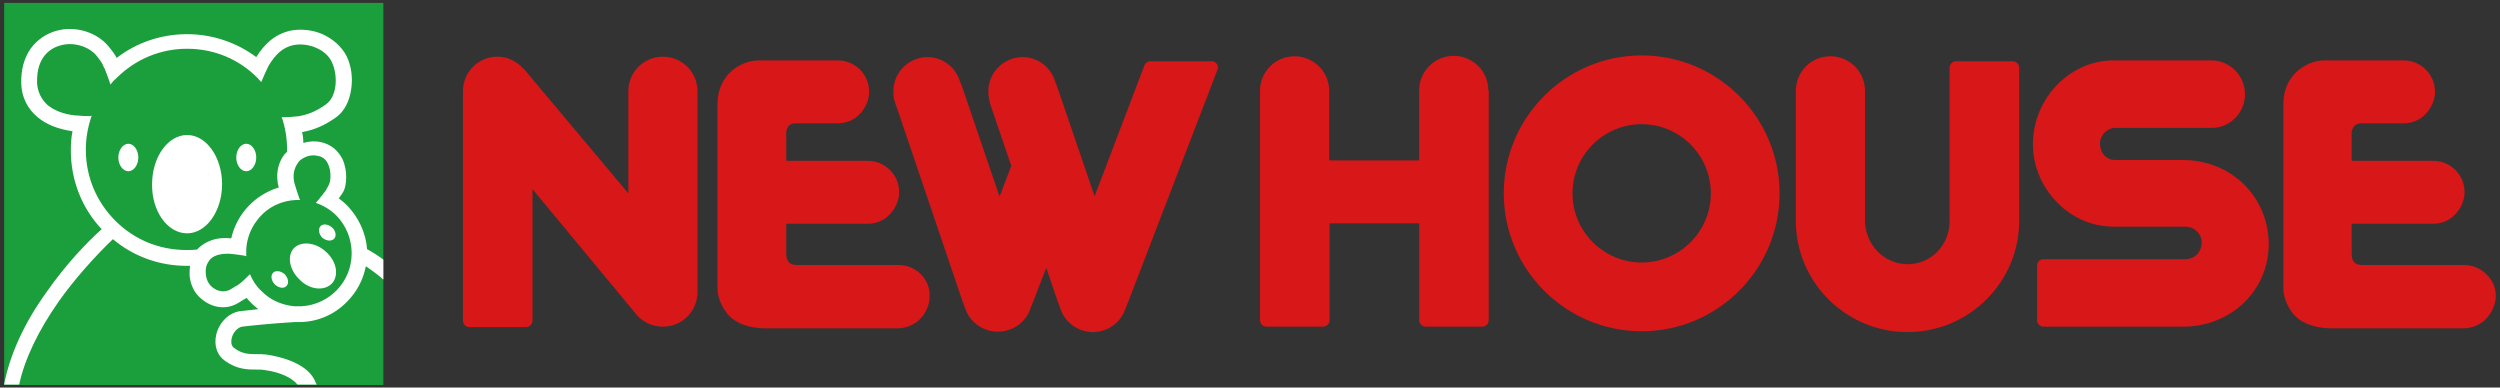 <?xml version="1.0" encoding="utf-8"?>
<!-- Generator: Adobe Illustrator 27.3.1, SVG Export Plug-In . SVG Version: 6.00 Build 0)  -->
<svg version="1.1" id="レイヤー_1" xmlns="http://www.w3.org/2000/svg" xmlns:xlink="http://www.w3.org/1999/xlink" x="0px"
	 y="0px" width="600px" height="93px" viewBox="0 0 600 93" style="enable-background:new 0 0 600 93;" xml:space="preserve">
<rect x="0" y="0" width="600" height="93" fill="#333333" stroke="none"/>
<style type="text/css">
	.st0{fill:#D71718;}
	.st1{fill:#1A9F3C;}
	.st2{fill:#FFFFFF;}
	.st3{fill:none;stroke:#FFFFFF;stroke-width:0.132;}
</style>
<g>
	<path class="st0" d="M596.7,65.8c-1.4-1.4-3.3-2.2-5.3-2.2l-24.2,0c-1.2,0-1.7-0.2-2.1-0.6c-0.4-0.4-0.7-0.8-0.7-2.2v-7.1h19.6
		c2,0,3.9-0.8,5.2-2.2c1.4-1.4,2.3-3.4,2.3-5.4c0-2-0.8-3.9-2.2-5.3c-1.4-1.4-3.3-2.2-5.3-2.2h-19.6v-7c0.1-0.5,0.3-1,0.7-1.4
		c0.4-0.4,0.9-0.6,1.5-0.6l10.3,0c2,0,3.9-0.8,5.2-2.2c1.4-1.4,2.3-3.4,2.3-5.4c0-2-0.8-3.9-2.2-5.3c-1.4-1.4-3.3-2.2-5.3-2.2h-19.1
		c-2.3,0-5,1.1-6.8,2.9c-0.8,0.8-3,3.1-3,7.7l0,39.1c0,0.3,0,4.6,0,4.6c-0.1,3.3,1.8,6,2.9,7.1c1.7,1.7,4.6,2.8,8.2,2.9h27.3
		c0.2,0,4.8,0,4.8,0c2,0,4-0.8,5.4-2.2C598.1,75,599,73,599,71C599,69.1,598.2,67.2,596.7,65.8"/>
	<path class="st0" d="M221,65.8c-1.4-1.4-3.3-2.2-5.3-2.2l-24.2,0c-1.2,0-1.7-0.2-2.1-0.6c-0.3-0.4-0.7-0.8-0.7-2.2v-7.1h19.6
		c2,0,3.9-0.8,5.2-2.2c1.4-1.4,2.3-3.4,2.3-5.4c0-2-0.8-3.9-2.2-5.3c-1.4-1.4-3.3-2.2-5.3-2.2h-19.6v-7c0.1-0.5,0.3-1,0.6-1.4
		c0.4-0.4,0.9-0.6,1.5-0.6l10.3,0c2,0,3.9-0.8,5.2-2.2c1.4-1.4,2.3-3.4,2.3-5.4c0-2-0.8-3.9-2.2-5.3c-1.4-1.4-3.3-2.2-5.3-2.2h-19.1
		c-2.3,0-5,1.1-6.8,2.9c-0.8,0.8-3,3.1-3,7.7l0,39.1c0,0.3,0,4.6,0,4.6c-0.1,3.3,1.8,6,2.9,7.1c1.7,1.7,4.6,2.8,8.2,2.9h27.3
		c0.2,0,4.8,0,4.8,0c2,0,4-0.8,5.4-2.2c1.4-1.4,2.3-3.4,2.3-5.4C223.2,69.1,222.4,67.2,221,65.8"/>
	<path class="st0" d="M523.9,38.4H523h-15.3c-2.3,0-3.7-1.8-3.7-3.9c0-2.1,1.7-3.8,3.7-3.8h23.1c4.4,0,8-3.6,8-8.1
		c0-4.4-3.6-8.1-8-8.1h-23.6c-10.5,0-19.3,9.2-19.3,20.1c0,9.8,7.4,18.2,16.6,19.6c1.5,0.2,2.8,0.2,2.8,0.2h17.3
		c1.8,0,3.8,1.5,3.8,3.8c0,2.2-1.6,4-3.9,4c0,0-28.5,0-34.1,0c-0.8,0-1.5,0.7-1.5,1.5v13.2c0,0.8,0.7,1.5,1.5,1.5h33.5
		c11.6,0,20.6-8.7,20.6-19.9C544.4,47.1,535.4,38.4,523.9,38.4"/>
	<path class="st0" d="M394,13.3c-18.3,0-33.1,14.9-33.1,33.1c0,18.3,14.9,33.1,33.1,33.1c18.3,0,33.1-14.9,33.1-33.1
		C427.1,28.2,412.3,13.3,394,13.3 M394,63c-9.1,0-16.6-7.4-16.6-16.6c0-9.1,7.4-16.6,16.6-16.6c9.1,0,16.6,7.4,16.6,16.6
		C410.6,55.6,403.1,63,394,63"/>
	<path class="st0" d="M357.2,21.5c-0.1-4.5-3.8-8.1-8.3-8.1c-4.6,0-8.3,3.7-8.3,8.3l0,0v16.8H319V21.8c0-0.1,0-0.1,0-0.2
		c-0.1-4.5-3.8-8.1-8.3-8.1c-4.6,0-8.3,3.7-8.3,8.3c0,0,0,0,0,0v55c0,0.9,0.7,1.6,1.6,1.6h13.5c0.9,0,1.6-0.7,1.6-1.6V53.6h21.5
		v23.2c0,0.9,0.7,1.6,1.6,1.6h13.5c0.9,0,1.6-0.7,1.6-1.6v-55C357.2,21.7,357.2,21.6,357.2,21.5"/>
	<path class="st0" d="M167.4,21.7c-0.1-4.5-3.8-8.1-8.3-8.1c-4.6,0-8.3,3.7-8.3,8.3c0,0,0,0,0,0v24.5l-25.1-29.9v0.1
		c-1.5-1.8-3.8-3-6.3-3c-4.6,0-8.3,3.7-8.3,8.3c0,0,0,0,0,0v55c0,0.9,0.7,1.6,1.6,1.6h13.5c0.9,0,1.6-0.7,1.6-1.6V45.4L153,75.8v0
		c1.5,1.6,3.7,2.6,6.1,2.6c4.6,0,8.3-3.7,8.3-8.3c0,0,0-0.1,0-0.1V21.8C167.4,21.8,167.4,21.7,167.4,21.7"/>
	<path class="st0" d="M292,15.3c-0.3-0.4-0.7-0.6-1.2-0.6h-14.7c-0.6,0-1.1,0.3-1.4,0.9l-12,31.5l-8.4-24.6v0l-0.8-2.3
		c-0.1-0.1-0.1-0.3-0.2-0.4c-0.9-3.5-4.1-6.1-7.9-6.1c-4.5,0-8.2,3.7-8.2,8.2c0,1.1,0.2,2.1,0.4,2.9c0.1,0.2,0.1,0.4,0.2,0.6
		l4.9,14.4l-2.8,7.4l-9.2-27c-0.1-0.2-0.2-0.4-0.3-0.6c-1-3.4-4.1-5.9-7.8-5.9c-4.5,0-8.2,3.7-8.2,8.2c0,1.2,0.2,2.3,0.6,3.3
		c0,0.1,0,0.2,0.1,0.2l15.9,46.9l0,0c0.4,1.2,1,2.6,1,2.6c1.3,2.8,4.2,4.7,7.5,4.7c3.6,0,6.7-2.3,7.8-5.5l3.8-9.8l2.7,7.9
		c0.1,0.3,1,2.7,1,2.7c1.3,2.8,4.2,4.8,7.5,4.8c3.6,0,6.7-2.3,7.8-5.6l0.8-2l20.7-53.8l0.6-1.6C292.4,16.1,292.3,15.6,292,15.3"/>
	<path class="st0" d="M483,14.7h-13.5c-0.9,0-1.6,0.7-1.6,1.6v15l0,21.8c0,5.7-4.4,10.3-10.1,10.3c-5.7,0-10.2-4.8-10.2-10.5V34.4
		c0,0,0-12.7,0-12.8c-0.1-4.5-3.8-8.1-8.3-8.1c-4.6,0-8.3,3.7-8.3,8.3c0,0,0,0,0,0v7.6v5.1V53c0,14.7,12,26.7,26.8,26.7
		c14.8,0,26.8-12,26.8-26.7V31.2v-1.9V16.2C484.6,15.4,483.9,14.7,483,14.7"/>
	<rect x="1" y="0.7" class="st1" width="91" height="91.7"/>
	<path class="st2" d="M44.9,56c4.6,0,8.4-5.3,8.4-11.8c0-6.5-3.8-11.8-8.4-11.8c-4.6,0-8.4,5.3-8.4,11.8C36.4,50.7,40.2,56,44.9,56"
		/>
	<path class="st2" d="M30.8,41.1c1.3,0,2.4-1.5,2.4-3.3c0-1.8-1.1-3.3-2.4-3.3c-1.3,0-2.4,1.5-2.4,3.3
		C28.4,39.6,29.5,41.1,30.8,41.1"/>
	<path class="st2" d="M59.1,41.1c1.3,0,2.4-1.5,2.4-3.3c0-1.8-1.1-3.3-2.4-3.3c-1.3,0-2.4,1.5-2.4,3.3
		C56.7,39.6,57.8,41.1,59.1,41.1"/>
	<path class="st2" d="M79.7,68c1.7-1.9,1.1-5.3-1.5-7.6c-2.5-2.3-6-2.6-7.7-0.8c-1.7,1.9-1,5.3,1.5,7.6C74.4,69.6,77.9,69.9,79.7,68
		"/>
	<path class="st2" d="M68.8,68.6c0.6-0.7,0.4-1.9-0.5-2.8c-0.9-0.8-2.2-1-2.8-0.3c-0.6,0.7-0.4,1.9,0.5,2.8
		C67,69.2,68.2,69.3,68.8,68.6"/>
	<path class="st2" d="M80.2,57.3c0.6-0.7,0.4-1.9-0.5-2.7c-0.9-0.8-2.2-1-2.8-0.3c-0.6,0.7-0.4,1.9,0.5,2.8
		C78.3,57.8,79.5,58,80.2,57.3"/>
	<path class="st3" d="M79.1,44L79.1,44L79.1,44z"/>
	<path class="st2" d="M88.1,59.8c-0.3-3.9-2-7.6-4.8-10.5c-0.6-0.6-1.3-1.2-2-1.7c0.4-0.5,0.8-1.1,1.1-1.6c0.8-1.4,1.1-5-0.2-7.8
		c-1.1-2.2-2.9-3.6-5.2-4.1c-1.4-0.3-2.9-0.2-4.2,0.2c0-0.9-0.1-1.8-0.3-2.6c2.9-0.5,5.4-1.6,8.1-3.5c2-1.4,3.3-3.9,3.7-6.9
		c0.4-2.7,0-5.5-1.1-7.8C82,11.2,80,9.4,77.4,8.2c-2.3-1-5-1.3-7.4-0.9c-4.1,0.8-6.6,3.4-8.5,6.4C56.8,10.2,51,8.2,44.9,8.2
		c-6.2,0-12.1,2-16.9,5.7c-0.3-0.6-0.8-1.4-1.9-2.7C23.3,7.7,18,6.1,13.5,7.4c-2.5,0.7-4.6,2.2-6.1,4.2c-1.6,2.3-2.4,5.1-2.3,8.5
		c0.1,3.2,1.5,6,3.9,8c2.1,1.8,5,2.9,8.4,3.4c-0.3,1.5-0.4,3-0.4,4.6c0,7.1,2.6,13.8,7.4,18.9c-3.1,2.8-8.3,8-13.3,15.2
		C5.7,77.7,2.5,85,1.1,91.7L1,92.3h3.6c1.3-6.1,4.6-13,9.6-20.1c3.7-5.2,8.5-10.6,12.9-14.8c5,4.2,11.2,6.4,17.7,6.4h0.8
		c-0.1,0.8-0.1,1.6-0.1,2.3c0.2,2.3,1.2,4.3,2.8,5.6c2.7,2.3,6.1,2.7,8.9,1c0.6-0.4,1.3-0.8,2-1.2c0.2,0.3,0.5,0.6,0.8,0.9
		c0.6,0.7,1.3,1.2,2,1.8c-2,0.2-3.7,0.4-4.5,0.5c-2.6,0.4-4.9,2.7-5.6,5.6c-0.6,2.6,0.2,5,2.1,6.3c2.9,2.1,5.5,2.1,7.6,2.1
		c0.6,0,1.3,0,1.8,0.1c3.9,0.5,6.7,1.9,8,3.5H76c-0.2-0.4-0.4-0.8-0.6-1.3c-2.3-4.2-8.8-5.5-11.4-5.9c-0.8-0.1-1.6-0.1-2.3-0.1
		c-1.8,0-3.5,0-5.4-1.4c-1-0.6-0.8-1.9-0.7-2.4c0.3-1.4,1.4-2.6,2.5-2.8c1.6-0.2,7.3-0.8,12.5-1.1c0.4,0,0.7,0,1.1,0
		c4.4,0,8.5-1.7,11.6-4.9c2.3-2.3,3.9-5.3,4.5-8.5c1.5,1,3.1,2.2,4.2,3.2v-4.8C90.8,61.4,89.4,60.5,88.1,59.8 M78.3,25
		c-2.6,1.9-4.8,2.6-6.7,2.9v0c-1,0.1-2.7,0.3-4,0.2c0.9,2.5,1.3,5.2,1.3,7.9v0.4c-0.2,0.2-0.3,0.4-0.6,0.6c-1.7,2.2-2.2,5.1-1.4,8
		c-5.7,1.7-10.1,6.4-11.4,12.2c-1.2-0.1-2.3-0.1-3.4,0.1c-2,0.4-3.6,1.3-4.8,2.6c-0.9,0.1-1.7,0.1-2.6,0.1c-6.5,0-12.5-2.5-17-7
		c-4.6-4.6-7.1-10.6-7.1-17.1c0-2.8,0.5-5.5,1.4-8.1c-1.3,0.2-3.1-0.1-4-0.1v0c-2.8-0.3-5-1.2-6.6-2.5C9.9,23.8,9,22,8.9,19.9
		c-0.2-6.4,3.4-8.4,5.6-9c3.1-0.9,6.8,0.2,8.7,2.5c1.2,1.5,1.5,2.1,1.7,2.7c0,0.1,0.1,0.2,0.2,0.3c0.3,0.8,1.1,2.8,1.4,3.9
		c0.4-0.5,0.8-1,1.4-1.5c4.6-4.6,10.6-7.1,17-7.1c6.5,0,12.5,2.5,17,7.1c0.3,0.3,0.5,0.6,0.8,0.9c0.5-1.2,1.3-3,1.7-3.8
		c1.6-2.7,3.4-4.6,6.2-5.1c3.2-0.6,7.5,0.9,9,4C81.2,18.1,80.9,23.1,78.3,25 M84.4,60.8c0,6.8-5.3,12.3-12,12.7c-0.3,0-0.5,0-0.7,0
		c-0.3,0-0.7,0-1.1,0c-3-0.3-5.8-1.5-7.9-3.7c-1.2-1.1-2.1-2.5-2.7-4c-0.7,0.7-2.1,2.1-2.9,2.6c-0.5,0.3-1.1,0.6-1.7,1
		c-0.8,0.5-2.6,1.1-4.6-0.6c-0.8-0.7-1.3-1.8-1.4-3c-0.1-0.9,0-1.7,0.3-2.4c0.2-0.4,0.4-0.7,0.6-1c0.8-1,2.4-1.5,4.2-1.5
		c0.2,0,0.3,0,0.6,0h0c1,0.1,2.8,0.3,3.2,0.4c0.2,0,0.4,0.1,0.8,0.2c0-0.3,0-0.5,0-0.8c0-0.3,0-0.5,0-0.8c0.1-2.2,0.8-4.3,2-6.2
		c0.5-0.7,1-1.4,1.6-2c0.4-0.4,0.8-0.8,1.2-1.1c1.8-1.4,3.8-2.2,6-2.5c0.6-0.1,1.2-0.1,1.8-0.1h0.3c-0.4-1-1.3-3.9-1.3-3.9
		c-0.5-1.9-0.2-3.6,0.8-5c0.3-0.5,0.7-0.8,1.2-1.1c1-0.6,2.3-0.9,3.5-0.6c1.2,0.2,2,0.8,2.5,1.9c0.9,1.8,0.6,4.1,0.4,4.6
		c-0.2,0.6-0.6,1.2-0.9,1.8c0,0-1.6,2.1-2.4,3c1.8,0.6,3.5,1.6,5,3.1C83.1,54.2,84.4,57.4,84.4,60.8"/>
</g>
</svg>
